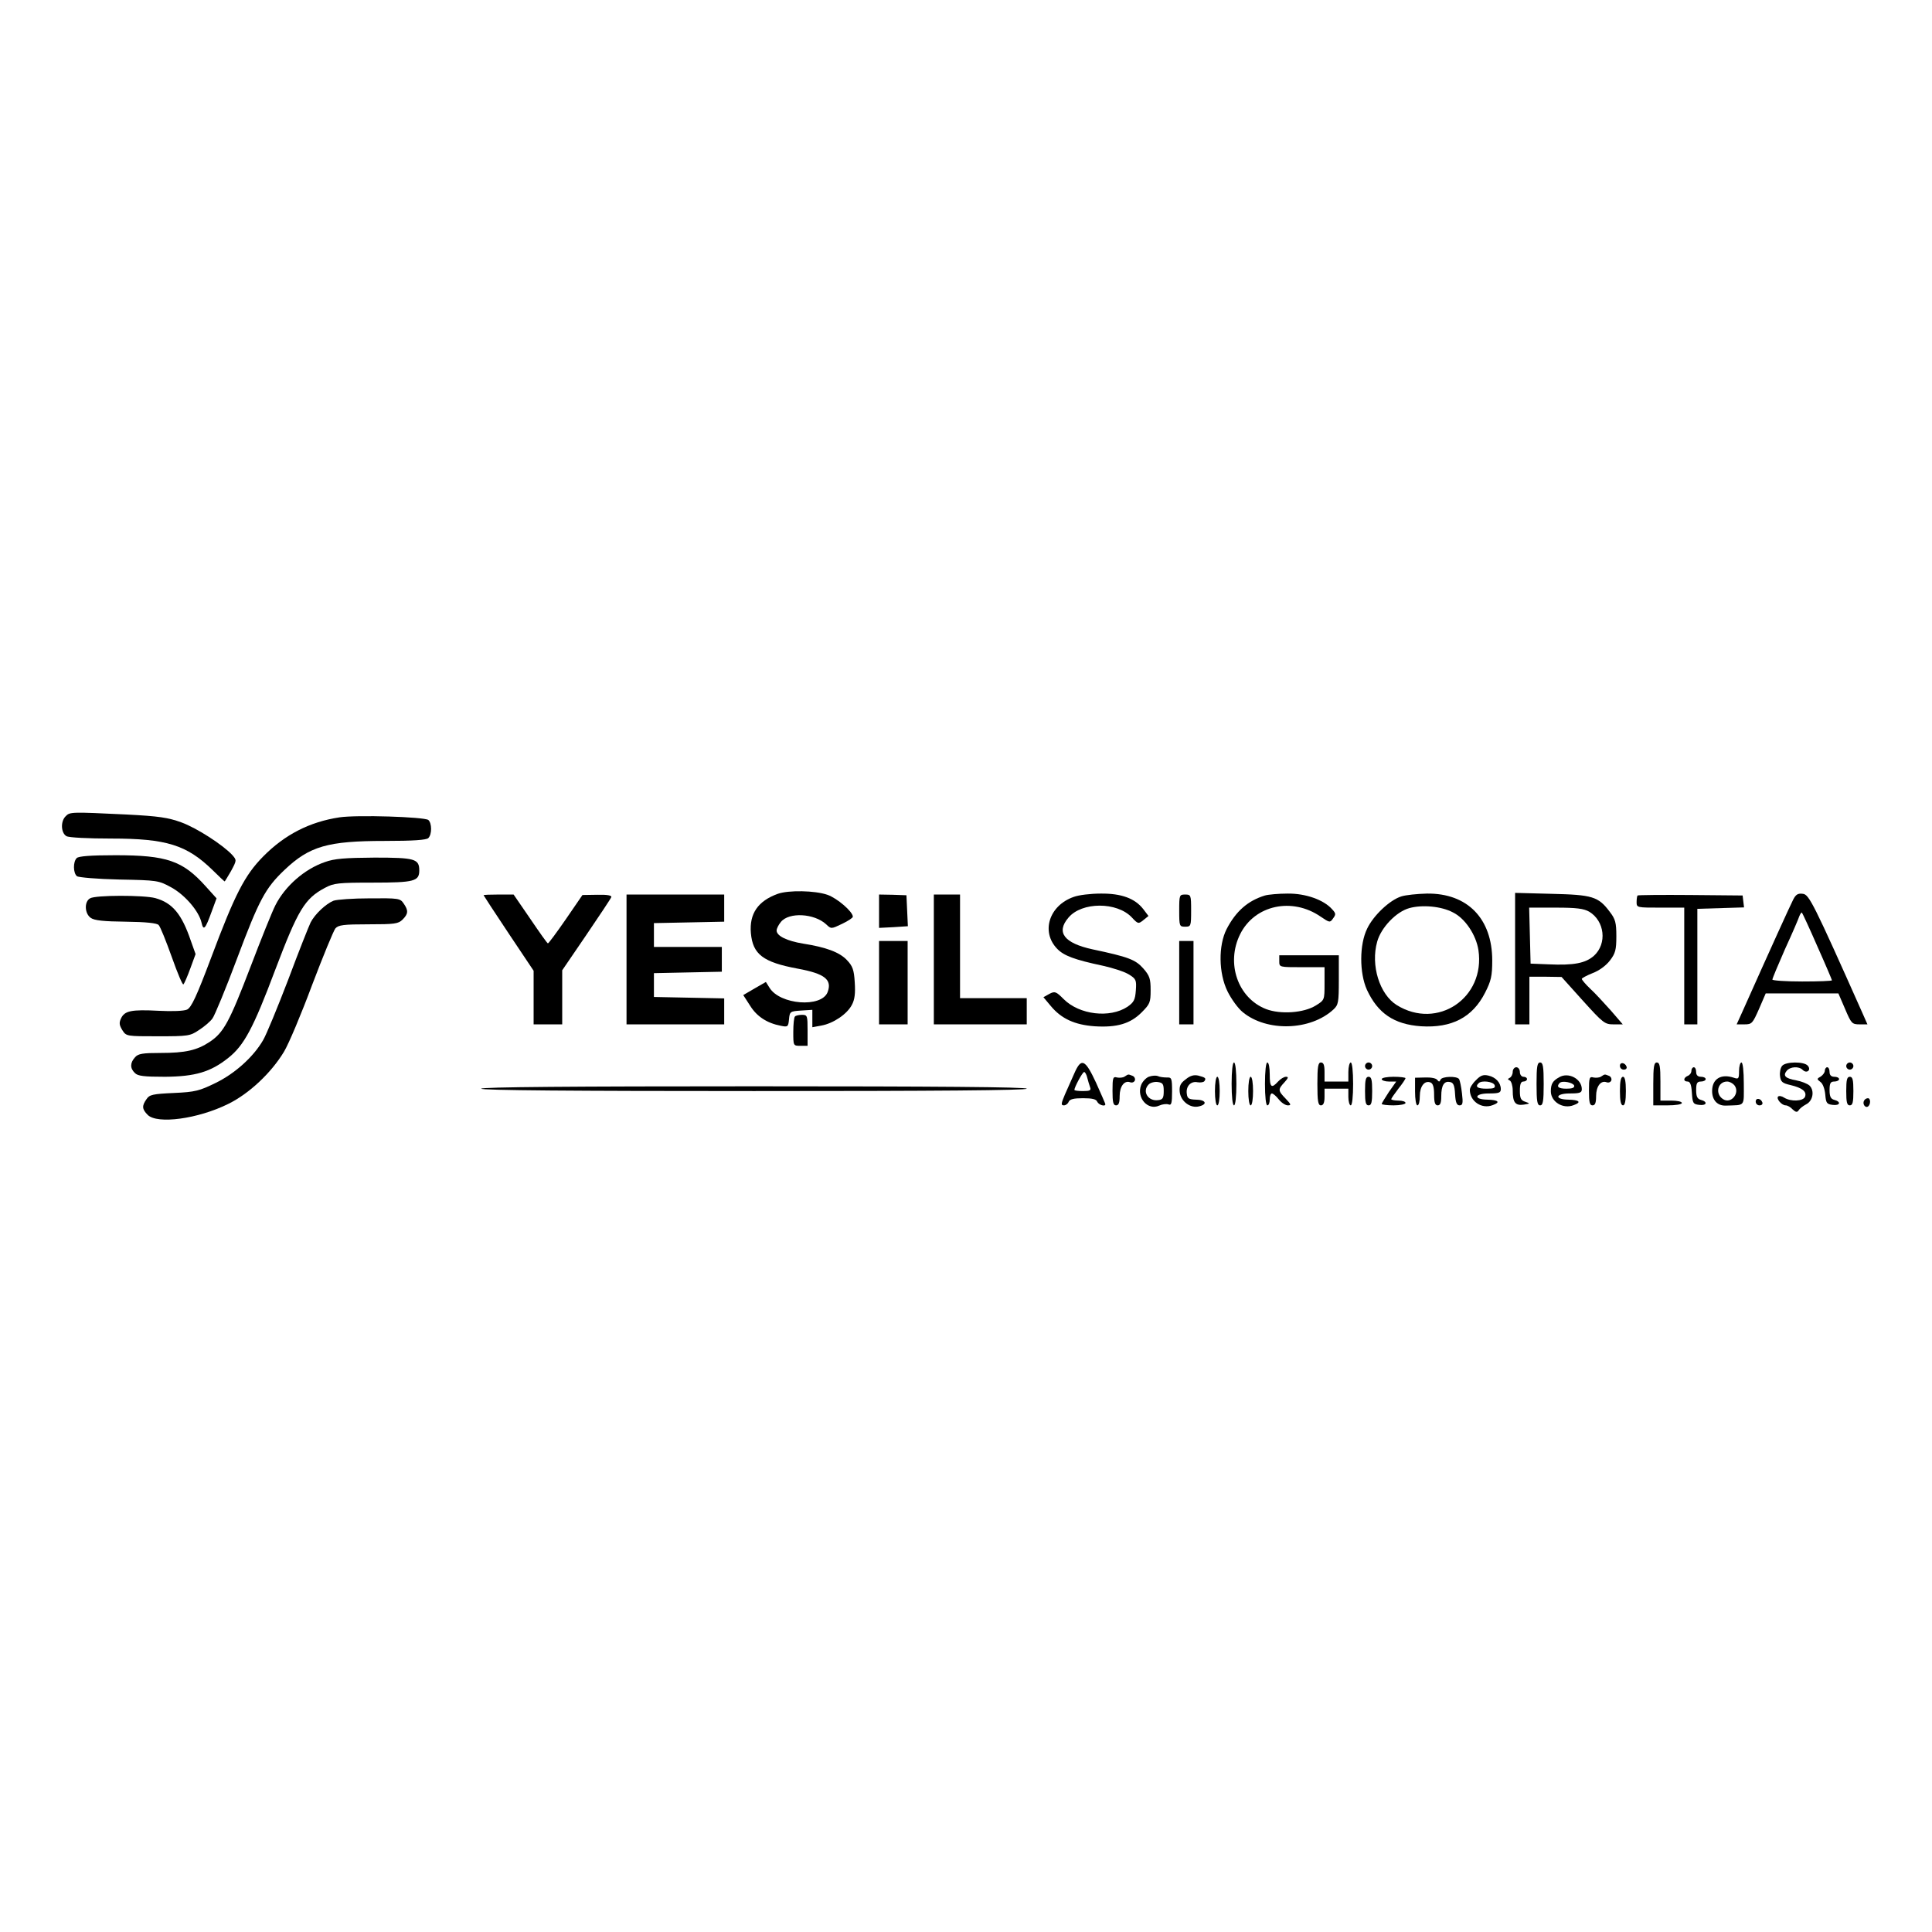 <?xml version="1.0" standalone="no"?>
<!DOCTYPE svg PUBLIC "-//W3C//DTD SVG 20010904//EN"
 "http://www.w3.org/TR/2001/REC-SVG-20010904/DTD/svg10.dtd">
<svg version="1.0" xmlns="http://www.w3.org/2000/svg"
 width="811pt" height="811pt" viewBox="0 0 811 811"
 preserveAspectRatio="xMidYMid meet">
<g transform="translate(0,811) scale(0.1,-0.1)"
fill="#000000" stroke="none">
<path d="M276 4684 c-23 -22 -20 -71 3 -84 11 -6 91 -10 188 -10 232 0 317
-27 425 -132 27 -27 50 -48 51 -48 1 0 13 20 27 44 24 45 24 45 5 67 -39 42
-148 113 -214 137 -55 20 -94 26 -231 33 -230 11 -237 11 -254 -7z"/>
<path d="M1425 4679 c-125 -19 -229 -72 -320 -164 -78 -79 -119 -159 -219
-426 -61 -162 -83 -209 -101 -217 -13 -6 -62 -8 -119 -5 -115 6 -143 0 -158
-32 -9 -19 -7 -29 6 -50 16 -25 18 -25 149 -25 126 0 135 1 172 26 22 14 48
36 57 49 9 12 56 125 103 251 93 248 119 296 199 372 105 100 182 122 421 122
120 0 175 4 183 12 16 16 15 63 0 76 -18 13 -299 22 -373 11z"/>
<path d="M322 4508 c-16 -16 -15 -63 1 -76 6 -5 85 -12 177 -14 161 -3 166 -4
219 -33 58 -32 116 -100 127 -148 8 -36 16 -27 42 45 l21 57 -46 51 c-96 107
-163 130 -378 130 -104 0 -155 -4 -163 -12z"/>
<path d="M1363 4491 c-84 -29 -166 -100 -207 -181 -13 -25 -60 -142 -105 -260
-88 -230 -112 -274 -170 -313 -54 -36 -103 -47 -207 -47 -75 0 -94 -3 -107
-18 -21 -23 -22 -46 -1 -66 12 -13 39 -16 127 -16 126 1 191 20 265 79 66 52
105 124 197 369 96 253 124 300 209 345 37 20 55 22 202 22 173 0 194 6 194
51 0 49 -19 54 -188 54 -124 -1 -168 -4 -209 -19z"/>
<path d="M3265 4358 c-83 -30 -120 -83 -113 -165 8 -89 51 -122 196 -149 114
-21 146 -46 126 -99 -26 -66 -200 -53 -244 19 l-15 24 -47 -27 -48 -28 29 -45
c28 -45 71 -73 129 -84 29 -6 31 -4 34 27 3 33 5 34 51 37 l47 3 0 -37 0 -36
38 7 c50 9 108 48 128 87 12 22 15 49 12 94 -3 53 -9 69 -33 94 -31 33 -88 54
-184 69 -67 11 -111 32 -111 55 0 8 8 24 18 36 34 42 140 36 190 -10 21 -20
21 -20 67 2 25 12 45 25 45 30 0 21 -66 78 -107 92 -52 18 -163 20 -208 4z"/>
<path d="M2030 4352 c0 -1 47 -73 105 -160 l105 -157 0 -112 0 -113 60 0 60 0
0 113 0 114 101 148 c55 81 103 153 105 159 3 7 -16 11 -58 10 l-63 -1 -70
-102 c-38 -55 -72 -101 -75 -101 -3 0 -36 47 -74 103 l-70 102 -63 0 c-35 0
-63 -1 -63 -3z"/>
<path d="M2630 4083 l0 -273 205 0 205 0 0 55 0 54 -147 3 -148 3 0 50 0 50
143 3 142 3 0 52 0 52 -142 0 -143 0 0 50 0 50 148 3 147 3 0 57 0 57 -205 0
-205 0 0 -272z"/>
<path d="M3690 4285 l0 -70 60 3 61 4 -3 65 -3 65 -58 2 -57 1 0 -70z"/>
<path d="M3920 4083 l0 -273 195 0 195 0 0 55 0 55 -140 0 -140 0 0 218 0 217
-55 0 -55 0 0 -272z"/>
<path d="M4507 4345 c-103 -36 -138 -146 -70 -217 28 -30 75 -47 193 -72 41
-9 90 -25 108 -36 31 -19 33 -24 30 -67 -3 -40 -8 -50 -35 -69 -74 -49 -202
-34 -268 32 -32 32 -37 34 -60 22 l-25 -14 31 -37 c44 -53 100 -79 184 -85 94
-6 150 11 197 58 35 35 38 42 38 93 0 49 -4 61 -31 92 -33 37 -62 48 -213 80
-119 26 -154 71 -101 133 56 67 204 67 266 1 26 -28 28 -28 49 -11 l21 17 -22
29 c-35 45 -92 66 -179 65 -41 0 -92 -6 -113 -14z"/>
<path d="M4950 4288 c0 -66 1 -68 25 -68 24 0 25 2 25 68 0 65 -1 67 -25 67
-24 0 -25 -2 -25 -67z"/>
<path d="M5310 4351 c-72 -22 -122 -66 -161 -141 -35 -69 -34 -185 4 -262 16
-32 44 -71 64 -87 101 -83 284 -78 381 12 20 19 22 29 22 124 l0 103 -125 0
-125 0 0 -25 c0 -25 0 -25 95 -25 l95 0 0 -69 c0 -69 0 -69 -37 -92 -50 -31
-147 -38 -208 -15 -119 46 -170 193 -109 315 61 122 218 156 338 73 37 -25 39
-26 52 -7 12 16 12 21 -4 38 -35 40 -112 67 -187 66 -38 0 -81 -4 -95 -8z"/>
<path d="M5882 4347 c-48 -15 -117 -80 -143 -135 -33 -67 -33 -186 -1 -257 46
-99 114 -145 227 -153 129 -8 216 37 269 141 25 49 30 70 30 135 0 176 -104
283 -274 281 -41 -1 -90 -6 -108 -12z m217 -67 c51 -25 97 -94 107 -158 30
-201 -172 -337 -343 -231 -72 45 -110 167 -82 266 16 59 80 126 135 141 54 15
134 8 183 -18z"/>
<path d="M6360 4086 l0 -276 30 0 30 0 0 100 0 100 68 0 67 -1 89 -99 c85 -94
92 -100 129 -100 l39 0 -50 58 c-28 31 -66 73 -86 91 -20 19 -36 38 -36 42 0
3 20 14 45 24 27 10 56 31 73 53 23 30 27 45 27 102 0 57 -4 72 -28 103 -48
64 -73 71 -244 75 l-153 4 0 -276z m311 197 c65 -39 76 -134 20 -185 -35 -31
-84 -41 -191 -36 l-75 3 -3 118 -3 117 112 0 c87 0 117 -4 140 -17z"/>
<path d="M6874 4351 c-2 -2 -4 -15 -4 -28 0 -23 2 -23 100 -23 l100 0 0 -245
0 -245 28 0 27 0 0 242 0 243 98 3 98 3 -3 25 -3 25 -218 2 c-120 1 -221 0
-223 -2z"/>
<path d="M7527 4333 c-12 -23 -96 -208 -213 -470 l-24 -53 33 0 c31 0 34 4 61
65 l28 65 153 0 152 0 28 -65 c26 -61 29 -65 61 -65 l33 0 -19 43 c-208 467
-226 502 -252 505 -21 3 -30 -3 -41 -25z m102 -196 c34 -76 61 -140 61 -142 0
-3 -56 -5 -125 -5 -69 0 -125 4 -125 8 0 5 24 62 53 128 30 65 57 128 60 138
4 10 9 17 11 15 2 -2 32 -66 65 -142z"/>
<path d="M378 4339 c-25 -14 -23 -64 3 -82 15 -11 55 -15 147 -16 85 -1 131
-6 138 -14 7 -7 31 -67 55 -134 24 -68 46 -120 49 -115 4 4 17 34 29 67 l22
60 -20 56 c-38 112 -77 159 -149 179 -48 13 -252 13 -274 -1z"/>
<path d="M1400 4329 c-32 -13 -78 -56 -96 -91 -7 -14 -50 -122 -94 -240 -45
-117 -92 -232 -106 -255 -40 -69 -117 -139 -199 -179 -68 -33 -85 -38 -175
-42 -88 -4 -103 -7 -115 -26 -20 -28 -19 -42 5 -66 40 -40 211 -17 338 46 88
43 181 131 234 219 20 33 73 159 118 280 46 121 90 228 98 238 13 14 33 17
139 17 110 0 125 2 143 20 24 24 25 38 4 68 -14 21 -22 22 -142 21 -70 0 -138
-5 -152 -10z"/>
<path d="M3690 3985 l0 -175 60 0 60 0 0 175 0 175 -60 0 -60 0 0 -175z"/>
<path d="M4950 3985 l0 -175 30 0 30 0 0 175 0 175 -30 0 -30 0 0 -175z"/>
<path d="M3337 3843 c-4 -3 -7 -33 -7 -65 0 -58 0 -58 30 -58 l30 0 0 65 c0
61 -1 65 -23 65 -13 0 -27 -3 -30 -7z"/>
<path d="M4510 3605 c-11 -25 -29 -65 -40 -90 -16 -38 -17 -45 -4 -45 8 0 17
7 20 15 5 11 21 15 60 15 39 0 56 -4 60 -15 6 -13 34 -22 34 -10 0 2 -18 43
-39 90 -46 99 -62 106 -91 40z m54 -19 c3 -13 9 -31 12 -40 5 -13 -1 -16 -30
-16 -20 0 -36 2 -36 5 0 11 34 75 41 75 4 0 10 -11 13 -24z"/>
<path d="M5170 3560 c0 -53 4 -90 10 -90 6 0 10 37 10 90 0 53 -4 90 -10 90
-6 0 -10 -37 -10 -90z"/>
<path d="M5310 3560 c0 -53 4 -90 10 -90 6 0 10 11 10 25 0 14 4 25 9 25 5 0
18 -11 29 -25 11 -14 28 -25 38 -25 15 0 14 4 -9 28 -33 34 -33 39 -5 69 16
18 18 23 6 23 -8 0 -23 -9 -33 -20 -28 -31 -35 -24 -35 30 0 28 -4 50 -10 50
-6 0 -10 -37 -10 -90z"/>
<path d="M5530 3560 c0 -73 3 -90 15 -90 10 0 15 11 15 35 l0 35 50 0 50 0 0
-35 c0 -19 5 -35 10 -35 6 0 10 37 10 90 0 53 -4 90 -10 90 -5 0 -10 -18 -10
-40 l0 -40 -50 0 -50 0 0 40 c0 29 -4 40 -15 40 -12 0 -15 -17 -15 -90z"/>
<path d="M5730 3635 c0 -8 7 -15 15 -15 8 0 15 7 15 15 0 8 -7 15 -15 15 -8 0
-15 -7 -15 -15z"/>
<path d="M6450 3560 c0 -73 3 -90 15 -90 12 0 15 17 15 90 0 73 -3 90 -15 90
-12 0 -15 -17 -15 -90z"/>
<path d="M6800 3636 c0 -9 7 -16 16 -16 9 0 14 5 12 12 -6 18 -28 21 -28 4z"/>
<path d="M6940 3560 l0 -90 60 0 c33 0 60 4 60 10 0 6 -20 10 -45 10 l-45 0 0
80 c0 64 -3 80 -15 80 -12 0 -15 -17 -15 -90z"/>
<path d="M7300 3614 c0 -32 -2 -35 -22 -28 -54 18 -91 -5 -91 -56 0 -38 22
-62 57 -61 84 3 76 -7 76 92 0 53 -4 89 -10 89 -5 0 -10 -16 -10 -36z m-20
-59 c26 -32 -13 -81 -47 -59 -35 22 -23 74 17 74 10 0 23 -7 30 -15z"/>
<path d="M7481 3636 c-7 -8 -11 -27 -9 -43 3 -24 9 -30 45 -38 49 -12 68 -27
60 -49 -8 -19 -59 -21 -87 -4 -10 7 -22 9 -26 5 -9 -9 15 -37 32 -37 7 0 20
-7 29 -17 13 -12 19 -13 25 -4 4 7 18 18 31 25 29 14 37 57 15 79 -9 8 -34 18
-56 22 -45 8 -57 19 -40 40 15 18 51 20 67 4 17 -17 37 -1 22 17 -15 19 -93
18 -108 0z"/>
<path d="M7750 3635 c0 -8 7 -15 15 -15 8 0 15 7 15 15 0 8 -7 15 -15 15 -8 0
-15 -7 -15 -15z"/>
<path d="M6350 3611 c0 -11 -6 -22 -12 -25 -10 -5 -10 -7 0 -12 6 -3 12 -22
12 -42 0 -50 11 -64 46 -59 27 4 28 5 7 12 -19 6 -23 15 -23 46 0 28 4 39 15
39 8 0 15 5 15 10 0 6 -7 10 -15 10 -8 0 -15 9 -15 20 0 11 -7 20 -15 20 -8 0
-15 -9 -15 -19z"/>
<path d="M7100 3615 c0 -9 -7 -18 -15 -21 -19 -8 -20 -24 -1 -24 11 0 16 -14
18 -47 3 -44 5 -48 31 -51 31 -4 37 13 7 21 -15 4 -20 14 -20 41 0 29 4 36 20
36 11 0 20 5 20 10 0 6 -9 10 -20 10 -13 0 -20 7 -20 20 0 11 -4 20 -10 20 -5
0 -10 -7 -10 -15z"/>
<path d="M7660 3615 c0 -7 -8 -18 -17 -24 -17 -9 -17 -11 -1 -23 10 -7 18 -30
20 -53 3 -35 6 -40 31 -43 31 -4 37 13 7 21 -15 4 -20 14 -20 41 0 29 4 36 20
36 11 0 20 5 20 10 0 6 -9 10 -20 10 -13 0 -20 7 -20 20 0 11 -4 20 -10 20 -5
0 -10 -7 -10 -15z"/>
<path d="M4721 3591 c-7 -5 -22 -6 -32 -4 -17 5 -19 -1 -19 -56 0 -48 3 -61
15 -61 11 0 15 11 15 39 0 41 20 67 44 58 8 -3 17 0 20 8 2 7 -2 16 -10 19
-19 7 -16 8 -33 -3z"/>
<path d="M4822 3590 c-12 -5 -27 -21 -32 -35 -20 -53 28 -108 76 -86 13 6 31
8 39 5 12 -5 15 4 15 54 0 56 -2 60 -22 59 -13 0 -30 2 -38 6 -8 3 -25 2 -38
-3z m63 -60 c0 -29 -4 -36 -23 -38 -43 -6 -69 37 -40 66 7 7 24 12 38 10 21
-3 25 -8 25 -38z"/>
<path d="M4977 3579 c-22 -16 -27 -28 -25 -52 4 -40 45 -71 82 -61 37 9 27 28
-15 28 -28 1 -35 5 -37 24 -5 32 17 55 45 49 13 -2 26 0 29 5 8 12 4 15 -26
23 -18 4 -34 0 -53 -16z"/>
<path d="M6196 3576 c-15 -14 -26 -32 -26 -41 0 -48 50 -82 96 -64 34 12 24
22 -23 23 -59 1 -54 26 6 26 43 0 51 3 51 18 0 27 -21 50 -52 57 -21 5 -33 1
-52 -19z m78 -21 c4 -12 -3 -15 -34 -15 -38 0 -49 8 -33 23 12 13 61 7 67 -8z"/>
<path d="M6545 3588 c-27 -15 -35 -28 -35 -59 0 -44 51 -76 96 -58 34 12 24
22 -23 23 -59 1 -54 26 6 26 43 0 51 3 51 18 0 43 -56 73 -95 50z m63 -35 c2
-9 -8 -13 -32 -13 -34 0 -44 8 -29 24 11 11 56 2 61 -11z"/>
<path d="M6721 3591 c-7 -5 -22 -6 -32 -4 -17 5 -19 -1 -19 -56 0 -48 3 -61
15 -61 11 0 15 11 15 39 0 41 20 67 44 58 8 -3 17 0 20 8 2 7 -2 16 -10 19
-19 7 -16 8 -33 -3z"/>
<path d="M5100 3530 c0 -33 4 -60 10 -60 6 0 10 27 10 60 0 33 -4 60 -10 60
-6 0 -10 -27 -10 -60z"/>
<path d="M5240 3530 c0 -33 4 -60 10 -60 6 0 10 27 10 60 0 33 -4 60 -10 60
-6 0 -10 -27 -10 -60z"/>
<path d="M5730 3530 c0 -47 3 -60 15 -60 12 0 15 13 15 60 0 47 -3 60 -15 60
-12 0 -15 -13 -15 -60z"/>
<path d="M5800 3580 c0 -5 14 -10 30 -10 l31 0 -31 -44 c-16 -25 -30 -47 -30
-50 0 -3 23 -6 50 -6 28 0 50 5 50 10 0 6 -13 10 -30 10 -16 0 -30 3 -30 6 0
3 14 23 30 44 17 21 30 41 30 44 0 3 -22 6 -50 6 -27 0 -50 -4 -50 -10z"/>
<path d="M5940 3528 c0 -32 4 -58 10 -58 6 0 10 17 10 39 0 41 20 67 45 57 10
-4 15 -19 15 -51 0 -33 4 -45 15 -45 11 0 15 11 15 38 0 46 12 65 36 60 15 -2
20 -14 22 -51 2 -35 7 -47 19 -47 13 0 15 9 10 50 -3 28 -9 55 -12 60 -9 14
-72 12 -78 -2 -4 -10 -7 -10 -14 -1 -5 7 -27 11 -51 10 l-42 -1 0 -58z"/>
<path d="M6800 3530 c0 -41 4 -60 13 -60 8 0 12 19 12 60 0 41 -4 60 -12 60
-9 0 -13 -19 -13 -60z"/>
<path d="M7750 3530 c0 -47 3 -60 15 -60 12 0 15 13 15 60 0 47 -3 60 -15 60
-12 0 -15 -13 -15 -60z"/>
<path d="M2020 3540 c0 -7 388 -10 1145 -10 757 0 1145 3 1145 10 0 7 -388 10
-1145 10 -757 0 -1145 -3 -1145 -10z"/>
<path d="M7370 3486 c0 -9 7 -16 16 -16 9 0 14 5 12 12 -6 18 -28 21 -28 4z"/>
<path d="M7825 3490 c-8 -13 4 -32 16 -25 12 8 12 35 0 35 -6 0 -13 -4 -16
-10z"/>
</g>
</svg>
